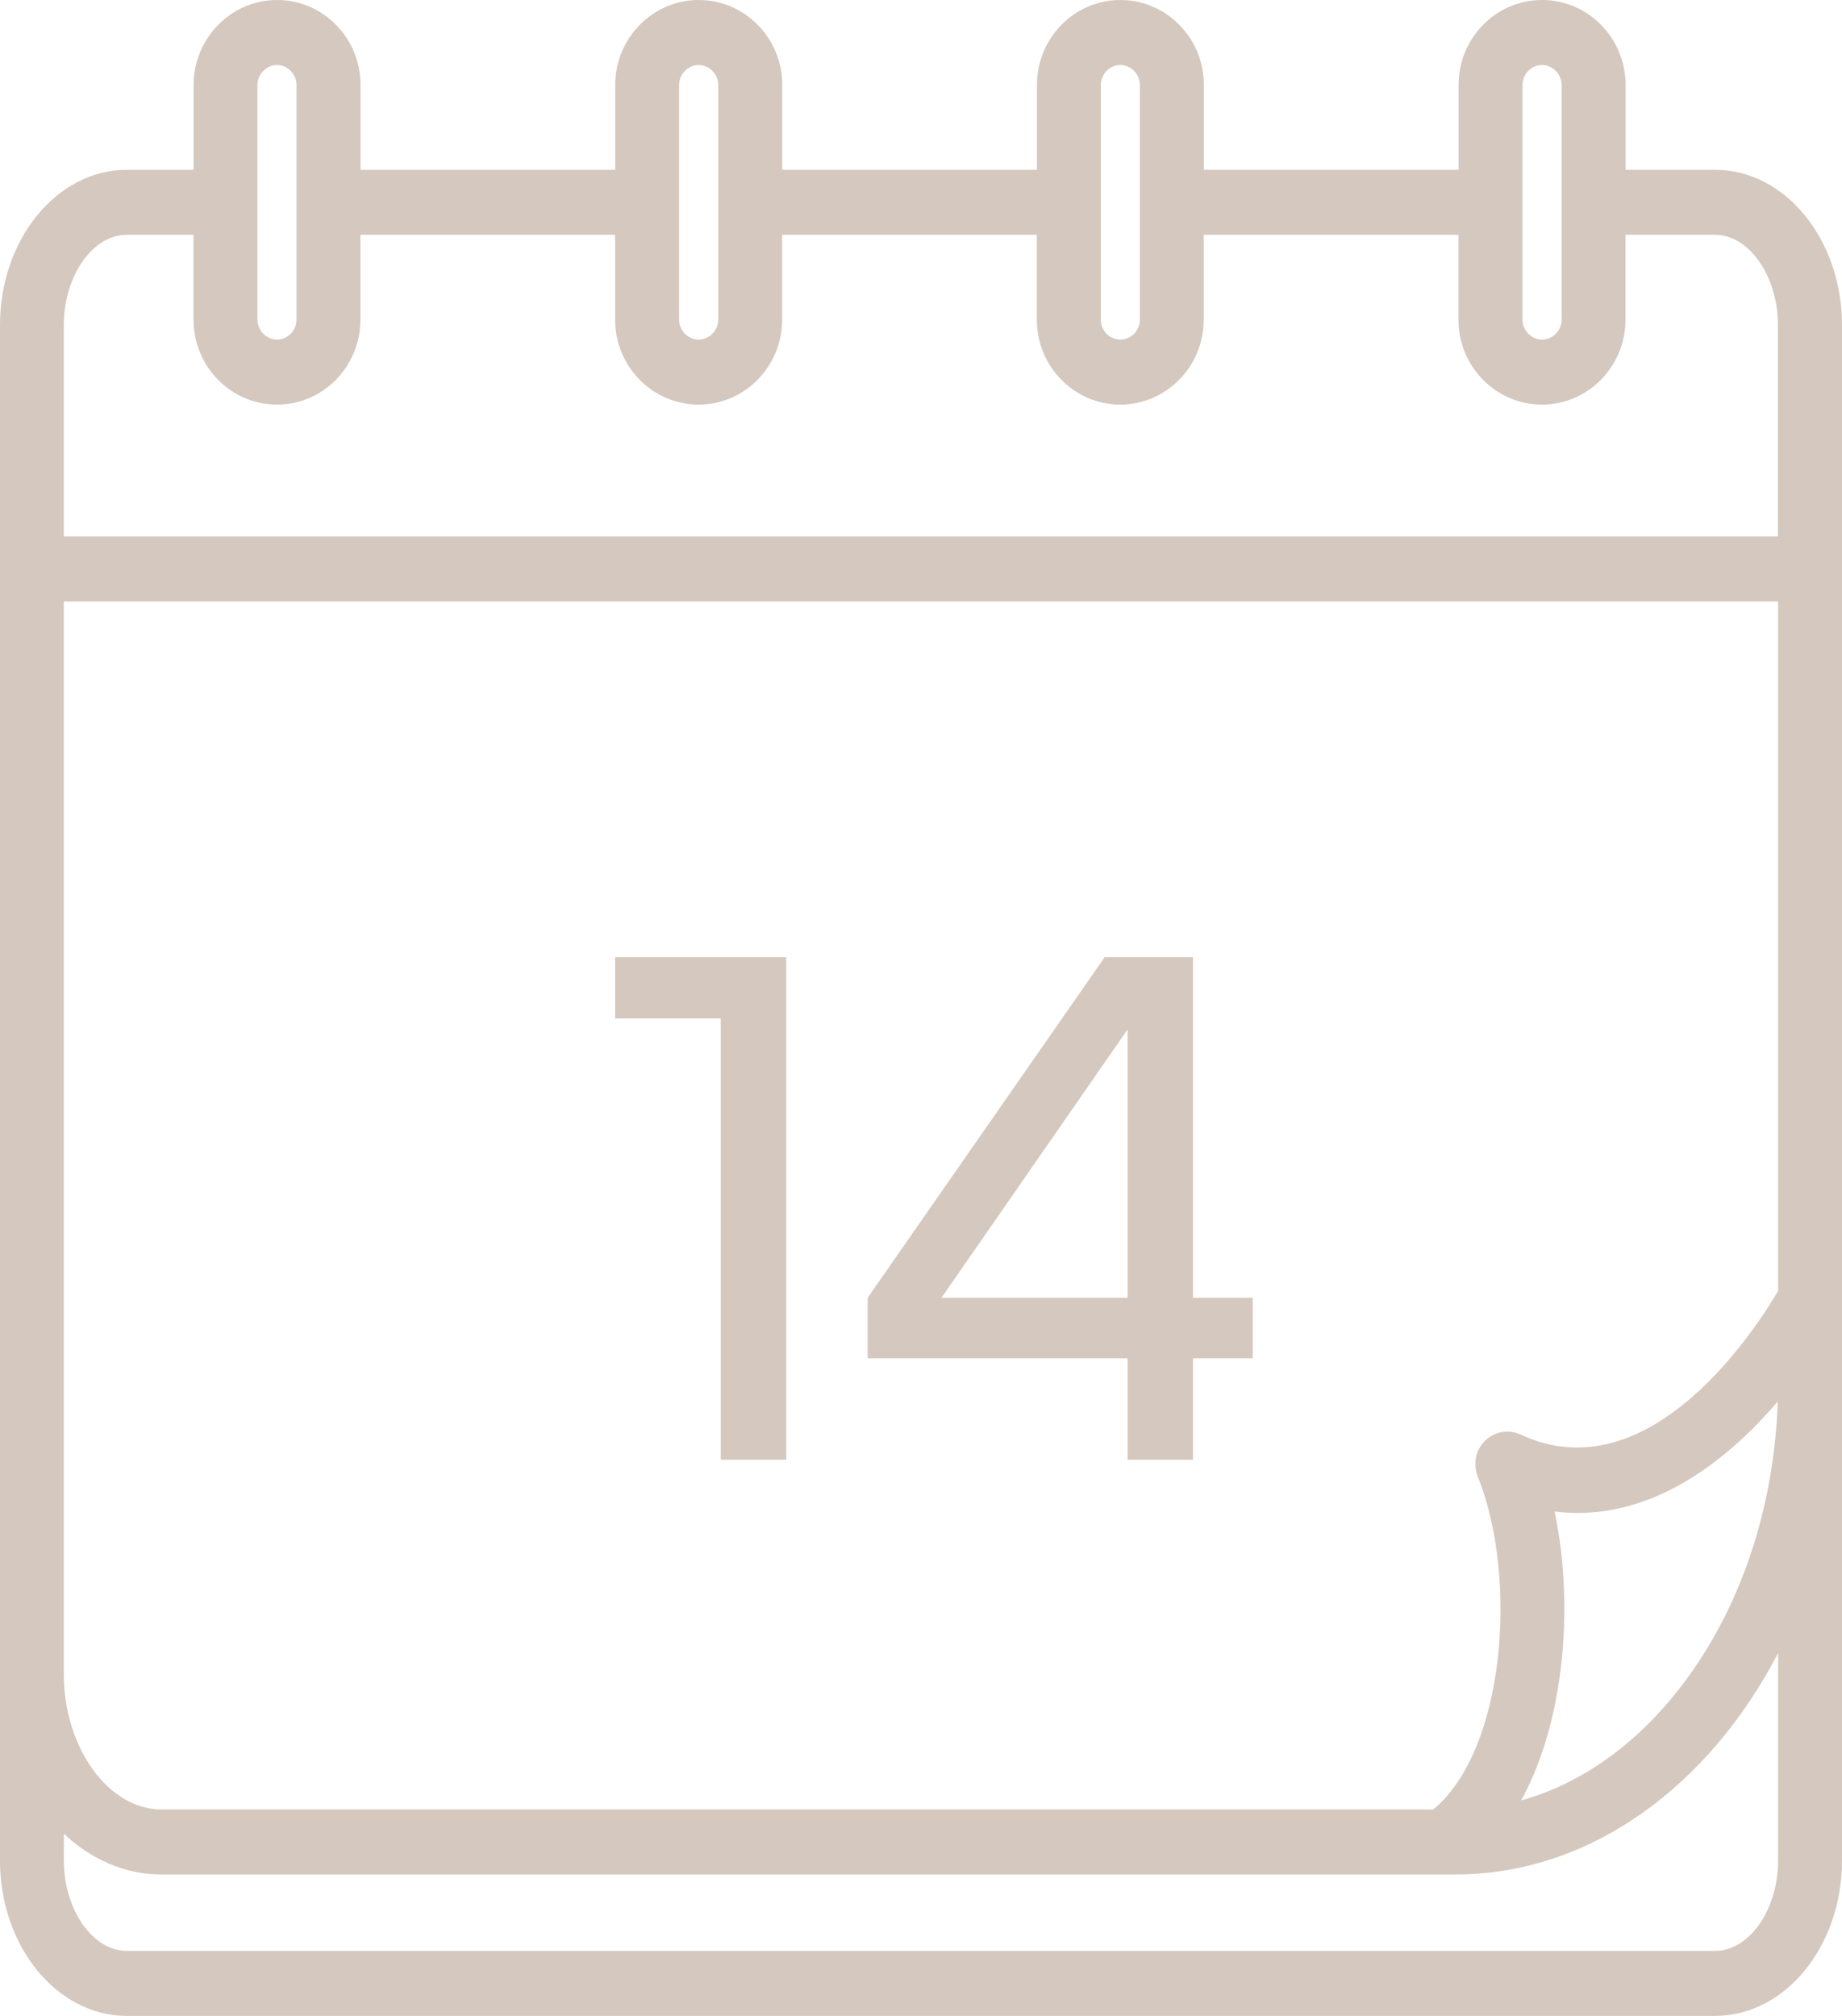 <svg xmlns="http://www.w3.org/2000/svg" fill="none" viewBox="0 0 53 58" height="58" width="53">
<path fill="#D4C8BF" d="M49.352 4.886H46.773V2.443C46.773 1.096 45.695 0 44.37 0C43.045 0 41.968 1.096 41.968 2.443V4.886H34.639V2.443C34.639 1.096 33.561 0 32.236 0C30.911 0 29.837 1.096 29.837 2.443V4.886H22.508V2.443C22.508 1.096 21.43 0 20.105 0C18.78 0 17.702 1.096 17.702 2.443V4.886H10.373V2.443C10.373 1.096 9.297 0 7.974 0C6.651 0 5.571 1.096 5.571 2.443V4.886H3.648C1.637 4.886 0 6.89 0 9.354V53.532C0 55.996 1.637 58 3.648 58H49.352C51.363 58 53 55.996 53 53.532V9.354C53 6.89 51.363 4.886 49.352 4.886ZM43.806 2.443C43.806 2.132 44.064 1.87 44.369 1.87C44.674 1.87 44.933 2.133 44.933 2.443V9.198C44.933 9.509 44.674 9.771 44.369 9.771C44.064 9.771 43.806 9.508 43.806 9.198V2.443ZM31.674 2.443C31.674 2.132 31.93 1.87 32.235 1.87C32.54 1.87 32.798 2.127 32.798 2.443V9.198C32.798 9.514 32.545 9.771 32.235 9.771C31.924 9.771 31.674 9.508 31.674 9.198V2.443ZM19.539 2.443C19.539 2.132 19.798 1.87 20.103 1.87C20.407 1.87 20.666 2.133 20.666 2.443V9.198C20.666 9.509 20.407 9.771 20.103 9.771C19.798 9.771 19.539 9.508 19.539 9.198V2.443ZM7.407 2.443C7.407 2.132 7.666 1.87 7.971 1.87C8.275 1.87 8.532 2.133 8.532 2.443V9.198C8.532 9.509 8.275 9.771 7.971 9.771C7.666 9.771 7.407 9.508 7.407 9.198V2.443ZM51.162 53.532C51.162 54.941 50.334 56.13 49.353 56.13H3.646C2.665 56.13 1.837 54.94 1.837 53.532V52.758C2.617 53.493 3.589 53.931 4.641 53.931H41.877C45.752 53.931 49.17 51.395 51.162 47.559V53.532ZM44.731 43.487C46.567 43.719 48.425 42.994 50.188 41.337C50.54 41.006 50.862 40.661 51.152 40.323C51.047 43.425 50.066 46.323 48.36 48.534C47.07 50.206 45.483 51.325 43.768 51.801C44.295 50.841 44.673 49.658 44.868 48.3C45.101 46.69 45.045 44.99 44.731 43.487ZM51.162 37.141C50.556 38.176 47.476 43.012 43.754 41.275C43.411 41.114 43.006 41.184 42.733 41.449C42.461 41.714 42.376 42.123 42.519 42.477C43.695 45.408 43.303 50.369 41.237 52.061H4.64C3.12 52.061 1.836 50.28 1.836 48.173V17.305H51.162V37.14V37.141ZM51.162 15.437H1.836V9.354C1.836 7.945 2.664 6.755 3.645 6.755H5.568V9.198C5.568 10.545 6.646 11.641 7.971 11.641C9.296 11.641 10.37 10.545 10.37 9.198V6.755H17.699V9.198C17.699 10.545 18.777 11.641 20.102 11.641C21.427 11.641 22.504 10.545 22.504 9.198V6.755H29.833V9.198C29.833 10.545 30.91 11.641 32.233 11.641C33.555 11.641 34.635 10.545 34.635 9.198V6.755H41.964V9.198C41.964 10.545 43.042 11.641 44.367 11.641C45.692 11.641 46.77 10.545 46.77 9.198V6.755H49.348C50.329 6.755 51.157 7.946 51.157 9.354V15.437H51.162Z"></path>
<path fill="#D4C8BF" d="M20.74 29.3H17.7V27.54H22.62V42H20.74V29.3ZM34.325 27.54V42H32.445V27.54H34.325ZM24.965 37.34L31.785 27.54H33.885L27.005 37.46L24.965 37.34ZM36.045 39.08H24.965V37.34H36.045V39.08Z"></path>
</svg>

